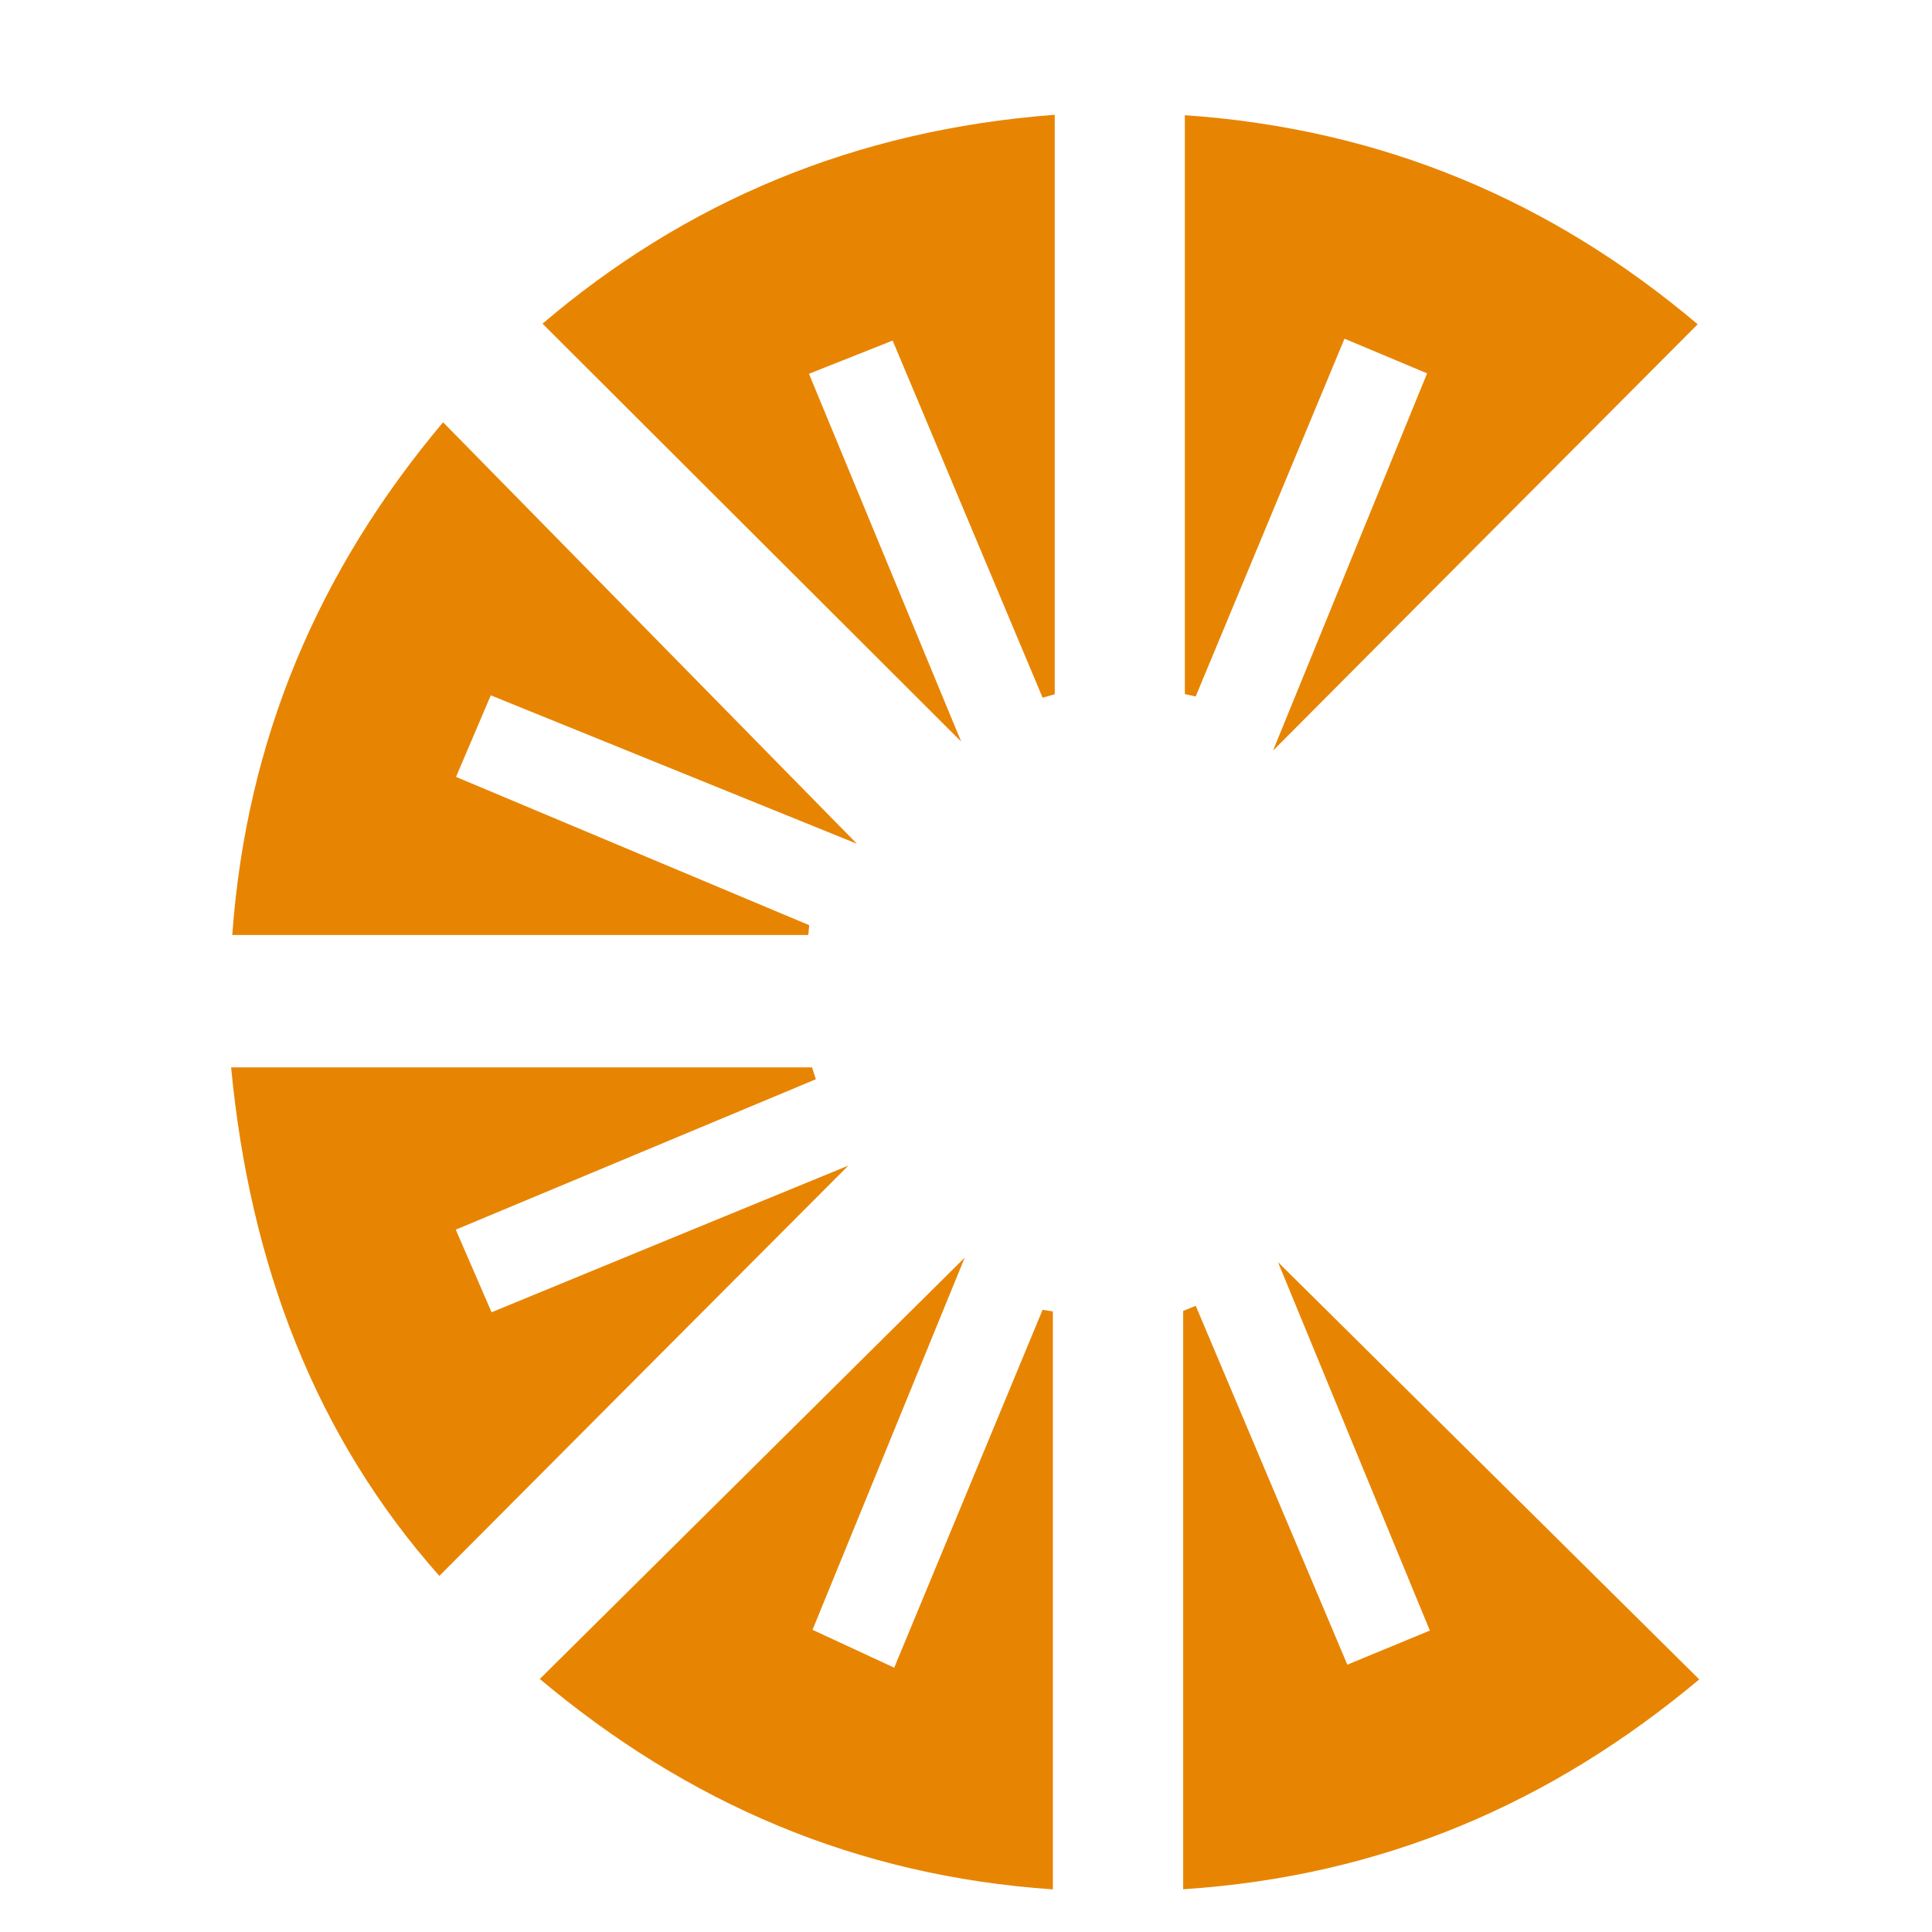 <?xml version="1.0" encoding="utf-8"?>
<!-- Generator: Adobe Illustrator 16.0.0, SVG Export Plug-In . SVG Version: 6.00 Build 0)  -->
<!DOCTYPE svg PUBLIC "-//W3C//DTD SVG 1.1//EN" "http://www.w3.org/Graphics/SVG/1.1/DTD/svg11.dtd">
<svg version="1.1" id="Calque_1" xmlns="http://www.w3.org/2000/svg" xmlns:xlink="http://www.w3.org/1999/xlink" x="0px" y="0px"
	 width="32px" height="32px" viewBox="0 0 32 32" enable-background="new 0 0 32 32" xml:space="preserve">
<path fill-rule="evenodd" clip-rule="evenodd" fill="#E78503" d="M21.167,20.904c2.383,2.36,4.647,4.604,6.978,6.912
	c-2.446,2.048-5.239,3.26-8.548,3.476c0-3.273,0-6.426,0-9.579c0.07-0.027,0.139-0.057,0.208-0.085
	c0.824,1.953,1.648,3.904,2.511,5.944c0.473-0.196,0.872-0.36,1.367-0.565C22.84,24.965,22.032,23.006,21.167,20.904z"/>
<path fill-rule="evenodd" clip-rule="evenodd" fill="#E78503" d="M15.979,20.83c-0.873,2.136-1.676,4.098-2.521,6.165
	c0.433,0.201,0.828,0.383,1.353,0.627c0.835-2.015,1.646-3.972,2.458-5.928c0.057,0.01,0.114,0.019,0.17,0.028
	c0,3.148,0,6.298,0,9.572c-3.265-0.222-6.058-1.435-8.498-3.485C11.272,25.496,13.538,23.25,15.979,20.83z"/>
<path fill-rule="evenodd" clip-rule="evenodd" fill="#E78503" d="M17.47,1.901c0,3.307,0,6.453,0,9.597
	c-0.067,0.021-0.135,0.04-0.201,0.058c-0.817-1.943-1.633-3.887-2.484-5.915c-0.482,0.191-0.884,0.351-1.386,0.55
	c0.853,2.062,1.673,4.044,2.521,6.092c-2.34-2.335-4.597-4.588-6.934-6.922C11.355,3.342,14.159,2.151,17.47,1.901z"/>
<path fill-rule="evenodd" clip-rule="evenodd" fill="#E78503" d="M28.119,5.371c-2.31,2.318-4.561,4.577-7.034,7.062
	c0.903-2.212,1.707-4.182,2.552-6.249C23.171,5.989,22.77,5.82,22.269,5.61c-0.839,2.015-1.651,3.972-2.465,5.926
	c-0.06-0.013-0.119-0.027-0.179-0.04c0-3.164,0-6.327,0-9.588C22.912,2.134,25.714,3.337,28.119,5.371z"/>
<path fill-rule="evenodd" clip-rule="evenodd" fill="#E78503" d="M14.194,13.976c-2.042-0.827-4.003-1.622-6.065-2.459
	c-0.196,0.46-0.364,0.856-0.576,1.351c2.001,0.84,3.926,1.648,5.85,2.456c-0.005,0.054-0.01,0.108-0.015,0.162
	c-3.143,0-6.284,0-9.541,0c0.235-3.244,1.428-6.039,3.492-8.492C9.627,9.325,11.857,11.596,14.194,13.976z"/>
<path fill-rule="evenodd" clip-rule="evenodd" fill="#E78503" d="M7.549,20.367c0.215,0.493,0.377,0.87,0.593,1.368
	c2.021-0.833,4-1.645,5.909-2.429c-2.225,2.23-4.468,4.481-6.774,6.796C5.233,23.8,4.14,20.96,3.828,17.679c3.272,0,6.447,0,9.622,0
	c0.021,0.066,0.042,0.133,0.063,0.197C11.569,18.689,9.625,19.501,7.549,20.367z"/>
</svg>
